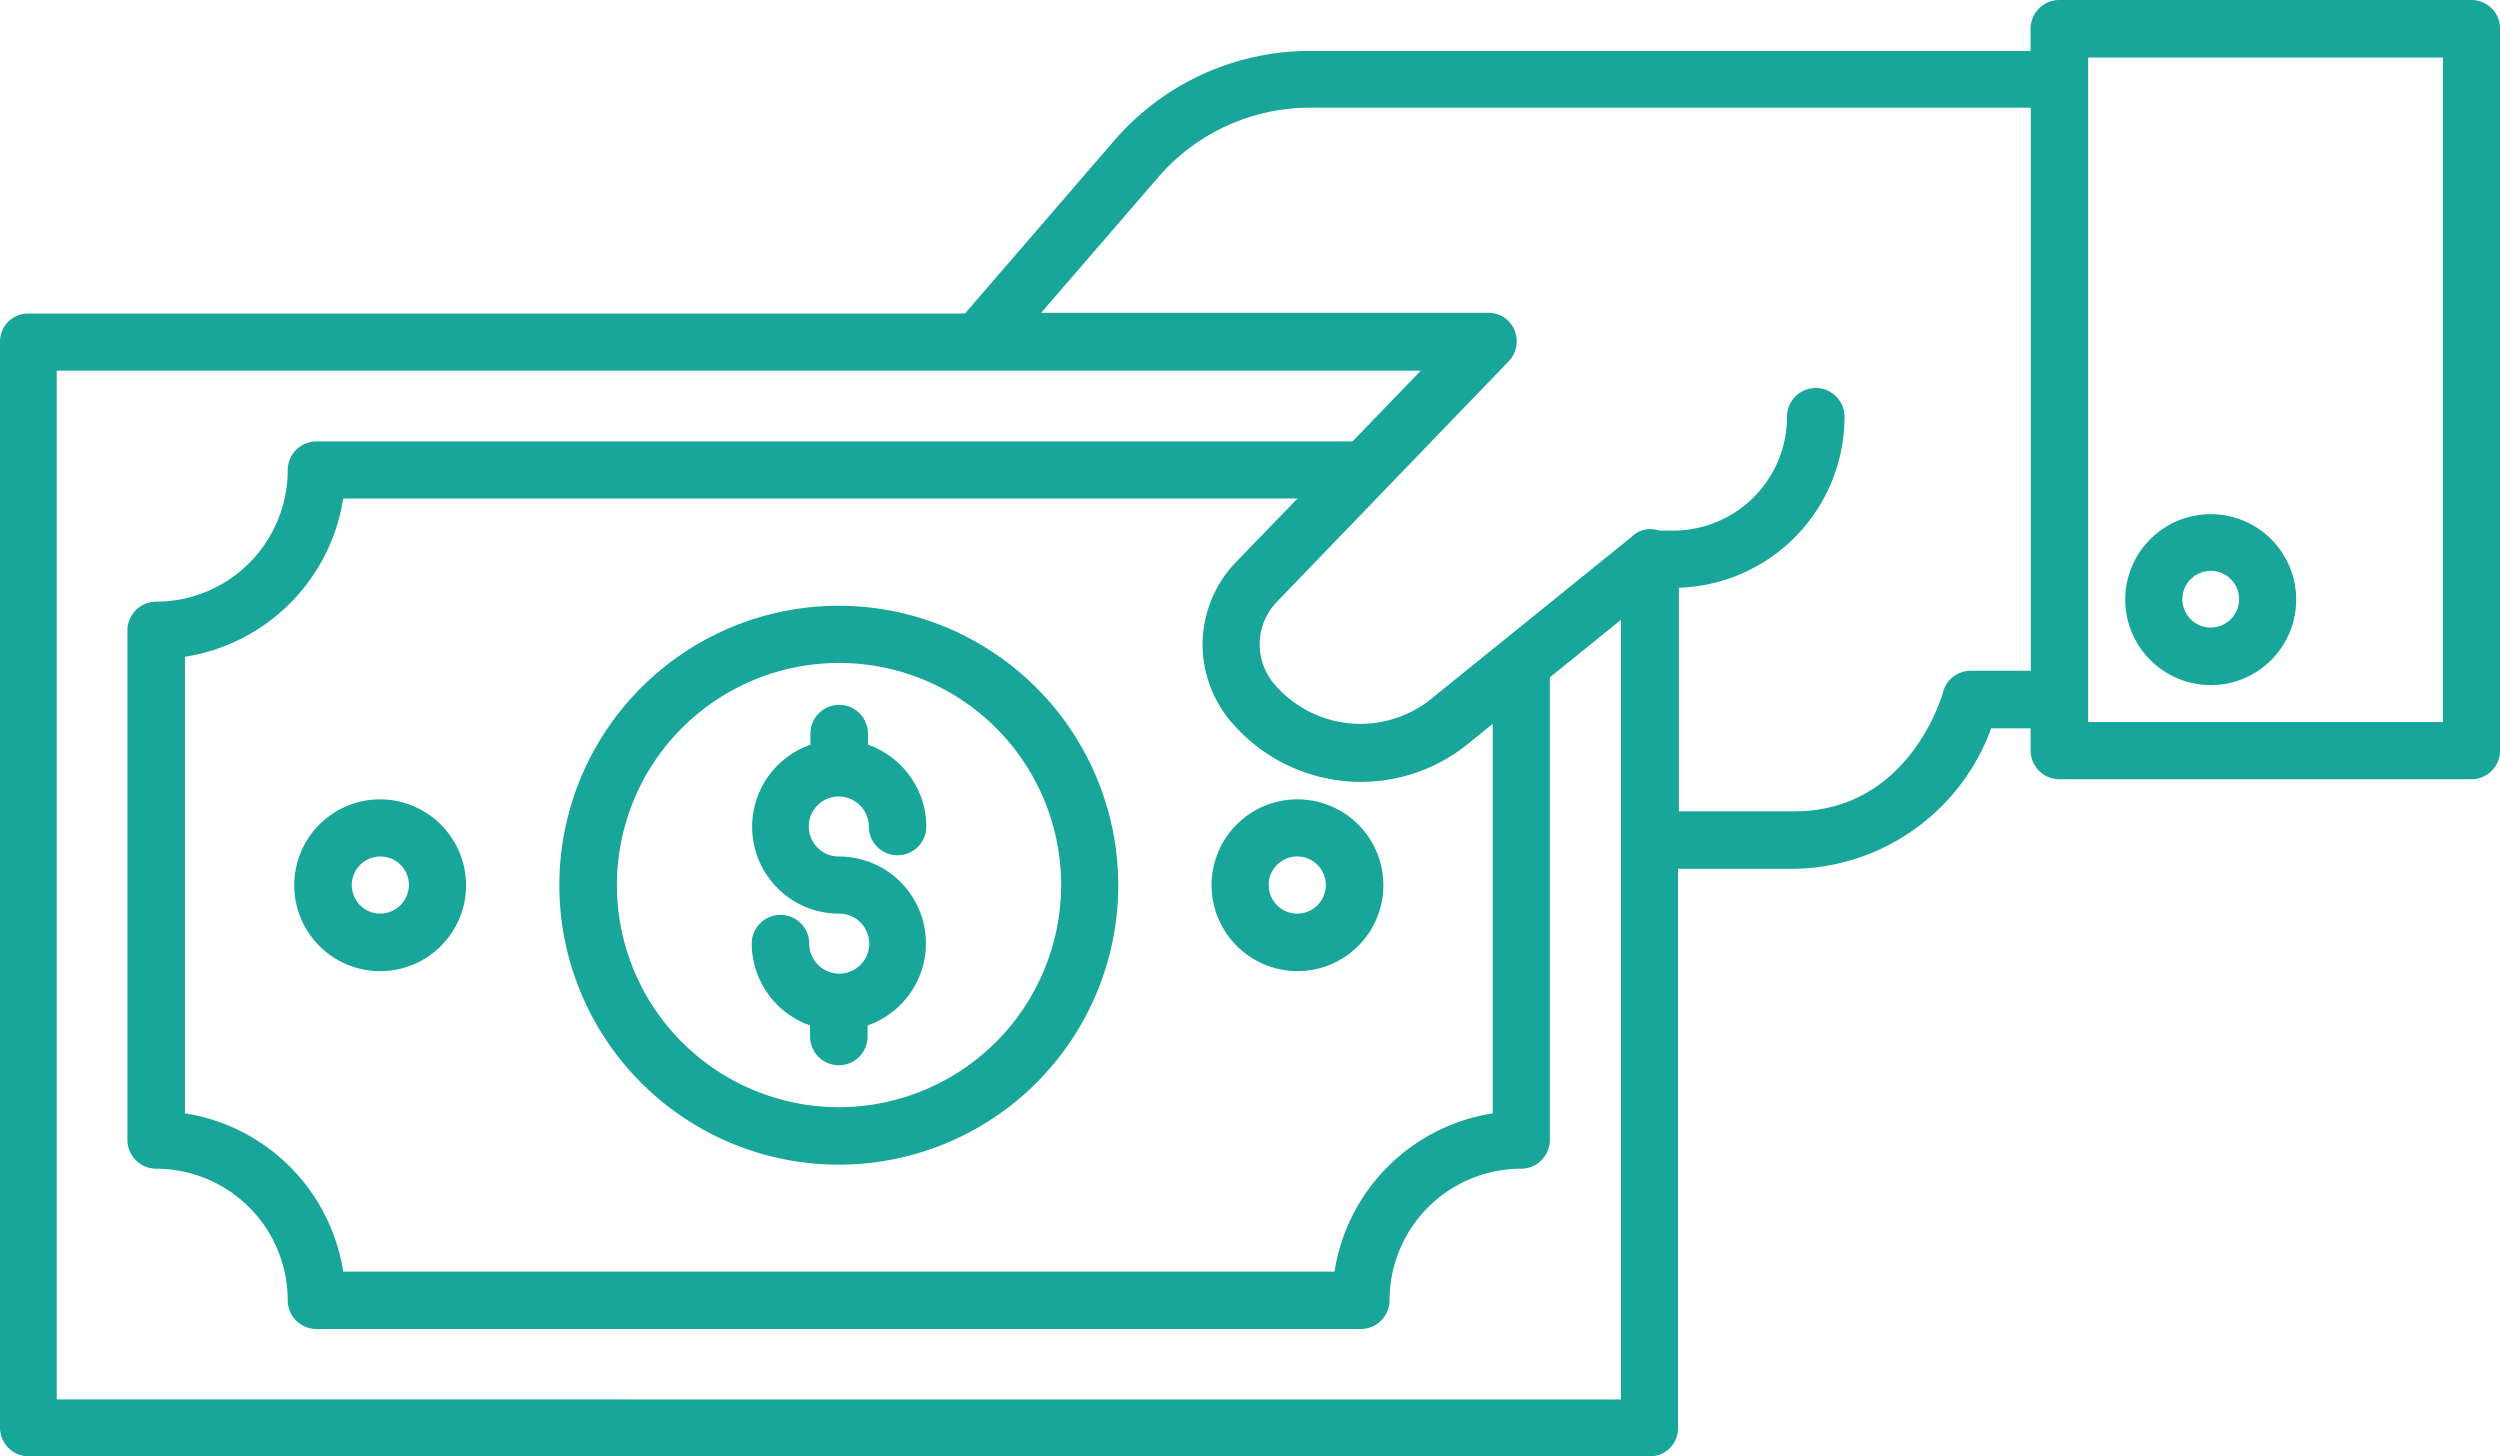 <svg xmlns="http://www.w3.org/2000/svg" width="105" height="61.173" viewBox="0 0 105 61.173">
  <g id="noun-payment-4691406" transform="translate(-84.215 -129.65)">
    <path id="Path_4" data-name="Path 4" d="M219.192,254.71a11.737,11.737,0,1,0,11.737,11.737A11.75,11.75,0,0,0,219.192,254.71Zm0,21.06a9.329,9.329,0,1,1,9.338-9.338A9.345,9.345,0,0,1,219.192,275.77Z" transform="translate(-99.747 -99.618)" fill="#17a699"/>
    <path id="Path_5" data-name="Path 5" d="M156.334,294.68a3.608,3.608,0,1,0,3.608,3.608A3.617,3.617,0,0,0,156.334,294.68Zm0,4.8a1.2,1.2,0,1,1,1.208-1.208A1.211,1.211,0,0,1,156.334,299.478Z" transform="translate(-56.152 -131.457)" fill="#17a699"/>
    <path id="Path_6" data-name="Path 6" d="M345.713,301.888a3.608,3.608,0,1,0-3.608-3.608A3.617,3.617,0,0,0,345.713,301.888Zm0-4.816a1.2,1.2,0,1,1-1.208,1.191A1.194,1.194,0,0,1,345.713,297.072Z" transform="translate(-207.005 -131.45)" fill="#17a699"/>
    <path id="Path_7" data-name="Path 7" d="M250.827,279.02a1.267,1.267,0,0,1,1.26,1.26,1.208,1.208,0,1,0,2.416,0,3.662,3.662,0,0,0-2.451-3.435v-.466a1.208,1.208,0,0,0-2.416,0v.466a3.649,3.649,0,0,0,1.209,7.095,1.26,1.26,0,1,1-1.26,1.26,1.208,1.208,0,1,0-2.416,0,3.662,3.662,0,0,0,2.451,3.435v.466a1.208,1.208,0,0,0,2.416,0v-.466a3.649,3.649,0,0,0-1.209-7.095,1.26,1.26,0,1,1,0-2.521Z" transform="translate(-131.382 -115.917)" fill="#17a699"/>
    <path id="Path_8" data-name="Path 8" d="M195.769,129.65h-17.3a1.211,1.211,0,0,0-1.208,1.208v.932H146.988a10.842,10.842,0,0,0-8.182,3.729l-6.3,7.3H93.167a1.178,1.178,0,0,0-1.19,1.19v45.6a1.211,1.211,0,0,0,1.208,1.208h68.078a1.178,1.178,0,0,0,1.19-1.19V166.14h4.885a8.955,8.955,0,0,0,8.268-5.9l1.658,0v.932a1.211,1.211,0,0,0,1.208,1.208h17.3a1.211,1.211,0,0,0,1.208-1.208V130.841a1.2,1.2,0,0,0-1.209-1.191ZM94.36,188.425V145.219h57.29l-2.866,2.969H105.269a1.211,1.211,0,0,0-1.208,1.208,5.529,5.529,0,0,1-5.524,5.524,1.211,1.211,0,0,0-1.208,1.208v21.4a1.211,1.211,0,0,0,1.208,1.208,5.529,5.529,0,0,1,5.524,5.524,1.211,1.211,0,0,0,1.208,1.208H149.13a1.211,1.211,0,0,0,1.208-1.208,5.529,5.529,0,0,1,5.524-5.524,1.211,1.211,0,0,0,1.208-1.208V158.1l2.986-2.417v32.745Zm49.368-28.412a7.138,7.138,0,0,0,9.925.863l1.019-.829v16.364a7.968,7.968,0,0,0-6.646,6.646H106.391a7.968,7.968,0,0,0-6.646-6.646V157.234a7.968,7.968,0,0,0,6.646-6.646h40.081l-2.589,2.676a5.019,5.019,0,0,0-1.4,3.452,5.078,5.078,0,0,0,1.242,3.3Zm31.018-2.192a1.2,1.2,0,0,0-1.156.881c-.052.207-1.45,5.023-6.249,5.023h-4.851v-9.39a7.187,7.187,0,0,0,6.957-7.181,1.208,1.208,0,1,0-2.416,0,4.781,4.781,0,0,1-4.782,4.782h-.587a1.112,1.112,0,0,0-1.174.277l-8.372,6.767a4.746,4.746,0,0,1-6.594-.57,2.572,2.572,0,0,1,.086-3.486l9.735-10.1a1.222,1.222,0,0,0,.242-1.312,1.185,1.185,0,0,0-1.1-.725l-18.78,0,4.937-5.714a8.409,8.409,0,0,1,6.352-2.9h30.276V157.82Zm19.834,2.157h-14.9V132.066h14.9Z" transform="translate(-7.762)" fill="#17a699"/>
    <path id="Path_9" data-name="Path 9" d="M534.322,242.975a3.59,3.59,0,1,0-3.59-3.59A3.6,3.6,0,0,0,534.322,242.975Zm0-4.8a1.191,1.191,0,1,1-1.191,1.191A1.194,1.194,0,0,1,534.322,238.176Z" transform="translate(-357.257 -84.55)" fill="#17a699"/>
  </g>
</svg>
